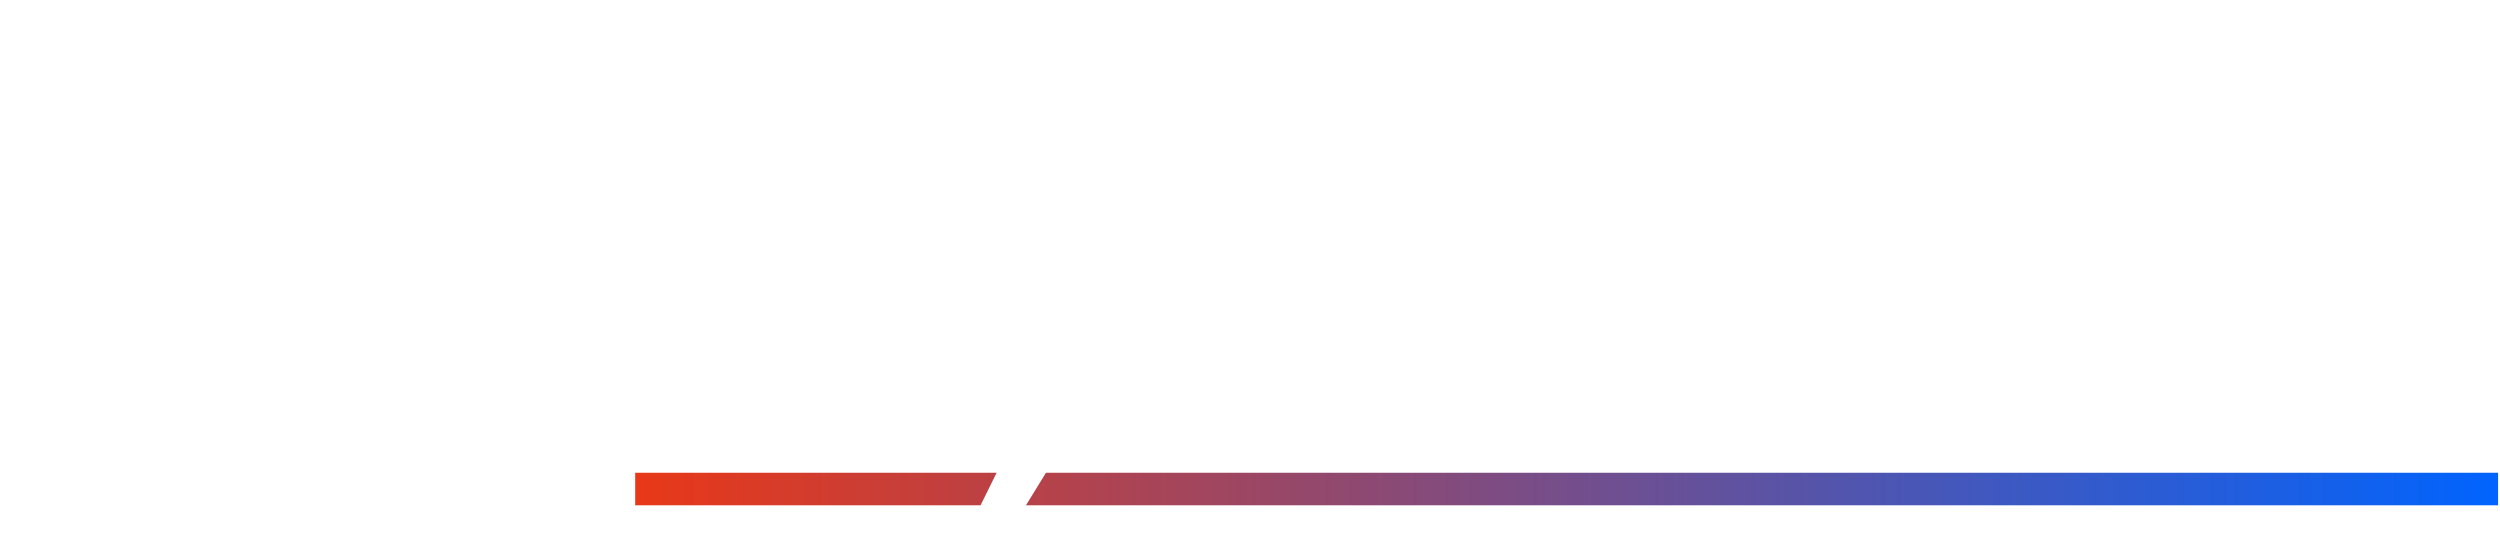 <svg id="price_4368_s" xmlns="http://www.w3.org/2000/svg" xmlns:xlink="http://www.w3.org/1999/xlink" width="307.318" height="65.829" viewBox="0 0 307.318 65.829">
  <defs>
    <linearGradient id="linear-gradient" x1="1" y1="0.5" x2="0" y2="0.5" gradientUnits="objectBoundingBox">
      <stop offset="0" stop-color="#0064ff"/>
      <stop offset="1" stop-color="#e93817"/>
    </linearGradient>
    <filter id="パス_422" x="78.599" y="0" width="180.423" height="65.829" filterUnits="userSpaceOnUse">
      <feOffset dx="2" dy="2" input="SourceAlpha"/>
      <feGaussianBlur result="blur"/>
      <feFlood/>
      <feComposite operator="in" in2="blur"/>
      <feComposite in="SourceGraphic"/>
    </filter>
    <filter id="パス_423" x="263.336" y="32.866" width="43.982" height="20.64" filterUnits="userSpaceOnUse">
      <feOffset dx="1.5" dy="1.5" input="SourceAlpha"/>
      <feGaussianBlur result="blur-2"/>
      <feFlood/>
      <feComposite operator="in" in2="blur-2"/>
      <feComposite in="SourceGraphic"/>
    </filter>
  </defs>
  <path id="パス_421" data-name="パス 421" d="M0,0H229V4H0Z" transform="translate(78.082 58.114)" fill="url(#linear-gradient)"/>
  <g transform="matrix(1, 0, 0, 1, 0, 0)" filter="url(#パス_422)">
    <path id="パス_422-2" data-name="パス 422" d="M-60.953,0l1.491-10.65h5.893l.923-6.106h-5.964l4.828-34.364h-4.331L-91.129-13.49l-.355,2.84h25.2L-67.77,0Zm-4.9-33.654a48.008,48.008,0,0,0,4.189-5.467l.142-.284a79.723,79.723,0,0,0-2.414,12.283l-1.42,10.366H-80.833ZM-36.813-6.887l-5.68-2.343-.71.355L-52.5,9.94l4.26,1.775ZM-13.6,1.349c10.224,0,18.105-7.455,18.105-17.04,0-5.538-3.053-9.514-8.023-10.366A14.076,14.076,0,0,0,7.278-39.973C7.278-47,1.953-51.617-6.283-51.617A18.39,18.39,0,0,0-24.6-38.056l5.4.994,1.278-.426c1.7-5.112,5.68-8.094,10.792-8.094,4.544,0,7.384,2.414,7.384,6.39,0,6.461-4.473,10.366-11.786,10.366h-1.42l-.71,5.325h1.917c6.248,0,9.372,2.414,9.372,7.313,0,6.816-4.544,11.5-11.147,11.5-5.538,0-9.017-3.337-8.946-8.733l-1.065-.71-5.609.71C-29.429-4.118-23.678,1.349-13.6,1.349Zm46.434-32.8A16.409,16.409,0,0,0,25.1-29.394c3.124-2.982,6.745-6.674,9.159-9.514l8.165-9.3-.142-.923-4.757-2.982L24.389-37.133C14.378-25.7,11.4-19.88,11.4-12.78,11.4-3.976,17,1.349,26.235,1.349c11.36,0,19.525-8.236,19.525-19.6C45.76-26.27,40.719-31.453,32.838-31.453ZM26.874-4.615c-5.325,0-8.591-3.2-8.591-8.378,0-7.526,5.041-12.922,12.07-12.922,5.254,0,8.449,3.124,8.449,8.307C38.8-10.3,33.618-4.615,26.874-4.615ZM66.207,1.349c11.218,0,19.028-6.816,19.028-17.253,0-5.467-2.982-9.3-8.449-10.934A14.615,14.615,0,0,0,86.939-40.825c0-6.532-5.325-10.792-13.561-10.792C63.3-51.617,56.41-45.156,56.41-36.21c0,4.544,2.343,7.881,6.816,9.443A16.52,16.52,0,0,0,50.942-10.721C50.942-3.2,56.551,1.349,66.207,1.349ZM70.68-30.1c-4.828,0-7.6-2.414-7.6-6.745,0-5.68,3.692-9.443,9.372-9.443,4.686,0,7.526,2.556,7.526,6.887C79.981-33.725,76.432-30.1,70.68-30.1ZM67.131-4.331c-5.68,0-9.088-2.982-9.088-8.094,0-6.816,4.615-11.5,11.289-11.5,5.68,0,9.017,3.124,9.017,8.307C78.348-8.733,73.947-4.331,67.131-4.331Z" transform="translate(170.08 52.11)" fill="#fff"/>
  </g>
  <g transform="matrix(1, 0, 0, 1, 0, 0)" filter="url(#パス_423)">
    <path id="パス_423-2" data-name="パス 423" d="M-10.318-9.108v-5.544h5.5v5.544Zm-7.788-5.544h5.192v5.544h-5.192Zm15.928-2.6H-20.746V1.892h2.64v-8.4H-4.818v5.324c0,.374-.154.506-.572.528-.44,0-1.87.022-3.124-.066a10.693,10.693,0,0,1,.946,2.618A10.164,10.164,0,0,0-3.41,1.408C-2.486.99-2.178.264-2.178-1.166ZM15.752-4.994c2.354,0,4.51-1.32,5.984-4.048l-2.42-1.32c-.836,1.562-2.09,2.64-3.5,2.64A4.025,4.025,0,0,1,12.54-9.306a6.657,6.657,0,0,0-5.192-2.42c-2.354,0-4.51,1.32-5.984,4.048l2.42,1.32C4.62-7.92,5.874-9,7.282-9A4.056,4.056,0,0,1,10.56-7.414,6.657,6.657,0,0,0,15.752-4.994Z" transform="translate(284.08 50.11)" fill="#fff"/>
  </g>
  <path id="パス_424" data-name="パス 424" d="M-15.694,1.372l1.064-.5A8.713,8.713,0,0,1-17.206-5.32a8.713,8.713,0,0,1,2.576-6.188l-1.064-.5A9.327,9.327,0,0,0-18.466-5.32,9.327,9.327,0,0,0-15.694,1.372Zm7.658-5.46a25.708,25.708,0,0,0-1.848-1.89v-.644h1.638V-7.854H-9.884v-2.17a17.087,17.087,0,0,0,1.736-.546l-.9-.994a20.58,20.58,0,0,1-4.368,1.12,4.013,4.013,0,0,1,.378,1.008c.6-.084,1.246-.182,1.89-.322v1.9H-13.3v1.232h1.988a14.269,14.269,0,0,1-2.254,4.1,7.011,7.011,0,0,1,.63,1.2,13.8,13.8,0,0,0,1.792-3.262V1.078h1.26V-4.69A17.386,17.386,0,0,1-8.792-3.066ZM-6.51-7.826h3.976V-5.46H-6.51ZM-2.632-.252c-.238,0-.28-.042-.28-.434V-4.312h1.68V-8.96H-2.646a25.272,25.272,0,0,0,1.428-2.352l-1.33-.448A12.422,12.422,0,0,1-3.766-9.366l1.036.406H-6.244l.924-.42a10.053,10.053,0,0,0-1.274-2.352l-1.078.462A10.819,10.819,0,0,1-6.51-8.96H-7.742v4.648h1.288c-.2,1.9-.672,3.528-2.814,4.424A3.627,3.627,0,0,1-8.484,1.12C-6.034.028-5.39-1.96-5.18-4.312h1.008v3.64c0,1.2.252,1.6,1.33,1.6h1.078c.9,0,1.218-.49,1.316-2.366a3.705,3.705,0,0,1-1.12-.5C-1.6-.462-1.652-.252-1.9-.252ZM5.684-11.1V-9.87H8.176c.056.546.112,1.092.2,1.61L7.9-8.33C7.378-5.558,6.244-3.43,4.256-2.2a8.581,8.581,0,0,1,1.022.98,9.586,9.586,0,0,0,3.5-5.166,8.156,8.156,0,0,0,3.556,5.166,5.7,5.7,0,0,1,1.022-.994c-2.828-1.442-3.808-4.76-4.088-8.89ZM4.172-9.282a10.994,10.994,0,0,0-2.394-2.142l-.966.784A10.518,10.518,0,0,1,3.15-8.428ZM3.794-6.314H.728v1.2H2.52v3.29A21.1,21.1,0,0,1,.49-.378L1.162.966C1.89.364,2.562-.2,3.22-.77A4.794,4.794,0,0,0,7.084.84c1.6.07,4.41.042,5.992-.028a5.93,5.93,0,0,1,.434-1.33c-1.75.112-4.858.154-6.412.1a3.807,3.807,0,0,1-3.3-1.47Zm11.9-5.7-1.064.5A8.713,8.713,0,0,1,17.206-5.32,8.713,8.713,0,0,1,14.63.868l1.064.5A9.327,9.327,0,0,0,18.466-5.32,9.327,9.327,0,0,0,15.694-12.012Z" transform="translate(282.082 27.114)" fill="#fff"/>
  <path id="パス_425" data-name="パス 425" d="M-59.126-1.326c-1.445,0-2.686-.986-2.992-3.315a3.547,3.547,0,0,1,2.89-1.717A2.27,2.27,0,0,1-56.78-3.944,2.322,2.322,0,0,1-59.126-1.326ZM-55.1-11.22a4.927,4.927,0,0,0-3.672-1.53c-2.7,0-5.27,2.04-5.27,6.987,0,4.182,2.244,5.984,4.9,5.984a3.987,3.987,0,0,0,4.216-4.216,3.69,3.69,0,0,0-4.012-3.859,4.333,4.333,0,0,0-3.23,1.513c.136-3.689,1.9-4.794,3.451-4.794a3.349,3.349,0,0,1,2.533,1.1Zm17.578.731a7.729,7.729,0,0,1-1.173.1h-3.672c.034-.527.068-1.088.085-1.666.017-.408.051-1.037.085-1.428h-1.989A10.84,10.84,0,0,1-44.064-12c0,.561-.017,1.105-.051,1.615h-2.737c-.663,0-1.428-.051-2.074-.1v1.768c.646-.051,1.445-.068,2.074-.068h2.584a10.567,10.567,0,0,1-3.111,6.681A9.072,9.072,0,0,1-49.334-.68L-47.77.6c2.924-2.057,4.607-4.658,5.236-9.384h4.352c0,1.836-.221,5.678-.8,6.868a.9.9,0,0,1-.969.578,19.463,19.463,0,0,1-2.465-.2l.2,1.785c.85.051,1.853.119,2.771.119A1.9,1.9,0,0,0-37.468-.8c.748-1.666.969-6.528,1.02-8.245.017-.221.051-.578.1-.867ZM-29.1-5.338a22.144,22.144,0,0,0,.153-2.516h7.31v2.516Zm7.463-6.545v2.516h-7.31v-2.516Zm1.666-1.53H-30.566v5.338c0,2.669-.255,6-2.907,8.279A6,6,0,0,1-32.266,1.36a9.389,9.389,0,0,0,2.907-5.168h7.718V-.833c0,.357-.136.493-.51.493-.408.017-1.768.034-3.094-.034a6.617,6.617,0,0,1,.68,1.666A11.23,11.23,0,0,0-20.927.969c.68-.255.952-.748.952-1.768Zm9.282,1.02v1.173h-3.213v-1.173ZM-13.906-8.84V-10.1h3.213V-8.84ZM-9.2-7.667v-5.916H-15.47V1.343h1.564v-9.01Zm2.856-1.139V-10.1h3.315v1.292Zm3.315-3.587v1.173H-6.341v-1.173ZM-10.268-1.411V-2.822h3.451v1.411ZM-6.817-5.3v1.326h-3.451V-5.3Zm5.389-8.279H-7.854v5.95h4.828V-.646c0,.289-.085.374-.391.391-.272,0-1.088.017-1.921-.017V-6.494h-6.375V.629h1.445v-.85h4.59a7.081,7.081,0,0,1,.493,1.547,8.606,8.606,0,0,0,2.958-.272c.612-.272.8-.782.8-1.683ZM-65.093,10.4V8.712h11.1V10.4h-4.777V9.188h-1.6V10.4Zm13.039,6.647V15.665H-58.99a9.048,9.048,0,0,0,.2-1.36h4.828V13h-4.811V11.7h5.083v-.986h1.309v-3.4H-58.7V5.754h-1.632V7.318H-66.64v3.4h1.445V11.7h4.828V13h-4.556v1.309h4.539a6.384,6.384,0,0,1-.255,1.36h-6.205v1.377h5.474c-.9,1.156-2.584,2.227-5.712,3.026a6.251,6.251,0,0,1,.969,1.258c3.74-1.071,5.61-2.55,6.528-4.182,1.309,2.346,3.468,3.672,6.783,4.233A5.672,5.672,0,0,1-51.85,20c-2.856-.374-4.913-1.343-6.1-2.958Zm13.311-7.633v1.972H-37.3V9.409h2.346V8.2h-5.593a3.7,3.7,0,0,0,.017-.425V7.471a27.812,27.812,0,0,0,4.811-.731l-1.02-.952a27.456,27.456,0,0,1-4.046.663l-1.139-.272v1.53a3.143,3.143,0,0,1-1.632,2.89,3.633,3.633,0,0,1,.969,1.071A4.4,4.4,0,0,0-40.8,9.409Zm-7.684,7.157h8.007v1.02h-8.007Zm0-1.955h8.007v1h-8.007Zm0-1.921h8.007v.969h-8.007Zm-1.53,5.882h11.118V11.687H-47.957Zm2.176-9.163v1.938h1.394V9.409h1.819V8.2h-4.9a2.881,2.881,0,0,0,.017-.374V7.471a25.721,25.721,0,0,0,4.488-.748l-1-.969a23.253,23.253,0,0,1-3.774.7l-1.1-.306V7.777a4.485,4.485,0,0,1-1.411,3.553,4.226,4.226,0,0,1,1.054,1,5.376,5.376,0,0,0,1.581-2.924Zm.629,9.214a18.587,18.587,0,0,1-4.947,1.6,11.107,11.107,0,0,1,1.19,1.173,22.52,22.52,0,0,0,5.2-2.108Zm3.876.833a34.36,34.36,0,0,1,4.556,1.921l1.819-.748a53.7,53.7,0,0,0-5.083-1.972ZM-29.1,14.662a22.144,22.144,0,0,0,.153-2.516h7.31v2.516Zm7.463-6.545v2.516h-7.31V8.117Zm1.666-1.53H-30.566v5.338c0,2.669-.255,6-2.907,8.279a6,6,0,0,1,1.207,1.156,9.389,9.389,0,0,0,2.907-5.168h7.718v2.975c0,.357-.136.493-.51.493-.408.017-1.768.034-3.094-.034a6.617,6.617,0,0,1,.68,1.666,11.23,11.23,0,0,0,3.638-.323c.68-.255.952-.748.952-1.768Zm17.119,5.236H-6.8V10.446h3.944Zm0,2.516H-6.8V12.945h3.944Zm0,2.533H-6.8V15.461h3.944ZM-8.228,9.239v8.823H-1.36V9.239H-4.539c.153-.442.323-.935.476-1.411H-.952V6.468H-8.806v1.36h3.06c-.085.459-.187.969-.289,1.411Zm-6.528-.765h4.471V9.766h1.343V7.2h-2.822V5.771h-1.479V7.2h-2.805V9.766h1.292Zm3.468,10.574H-13.77V16.991h2.482Zm-2.55-3.281a10.69,10.69,0,0,0,1.751-1.394c.646.493,1.258.969,1.751,1.394Zm2.567-4.658a7.764,7.764,0,0,1-.969,1.5c-.493-.34-.986-.663-1.445-.969.136-.17.272-.34.408-.527Zm1.36,5.032.238.221.918-1.088c-.578-.527-1.462-1.207-2.414-1.9A10.033,10.033,0,0,0-9.5,10.344l-.9-.408-.238.068h-1.921a8.973,8.973,0,0,0,.459-.9l-1.309-.34a8.479,8.479,0,0,1-3.094,3.672,7.748,7.748,0,0,1,1.02.935,10.129,10.129,0,0,0,.935-.8c.442.306.918.646,1.394,1a10.4,10.4,0,0,1-3.383,2.057,5.831,5.831,0,0,1,.816,1.139c.2-.085.408-.187.612-.272v4.539h1.343v-.765h3.689c.323.289.782.748,1.037,1.037a11.462,11.462,0,0,0,3.536-2.227l-1.309-.8A9.087,9.087,0,0,1-9.911,20.2ZM-4.4,19.1A22.559,22.559,0,0,1-1.649,21.36l1.224-.833a20.047,20.047,0,0,0-2.822-2.159Z" transform="translate(67.082 33.114)" fill="#fff"/>
</svg>
